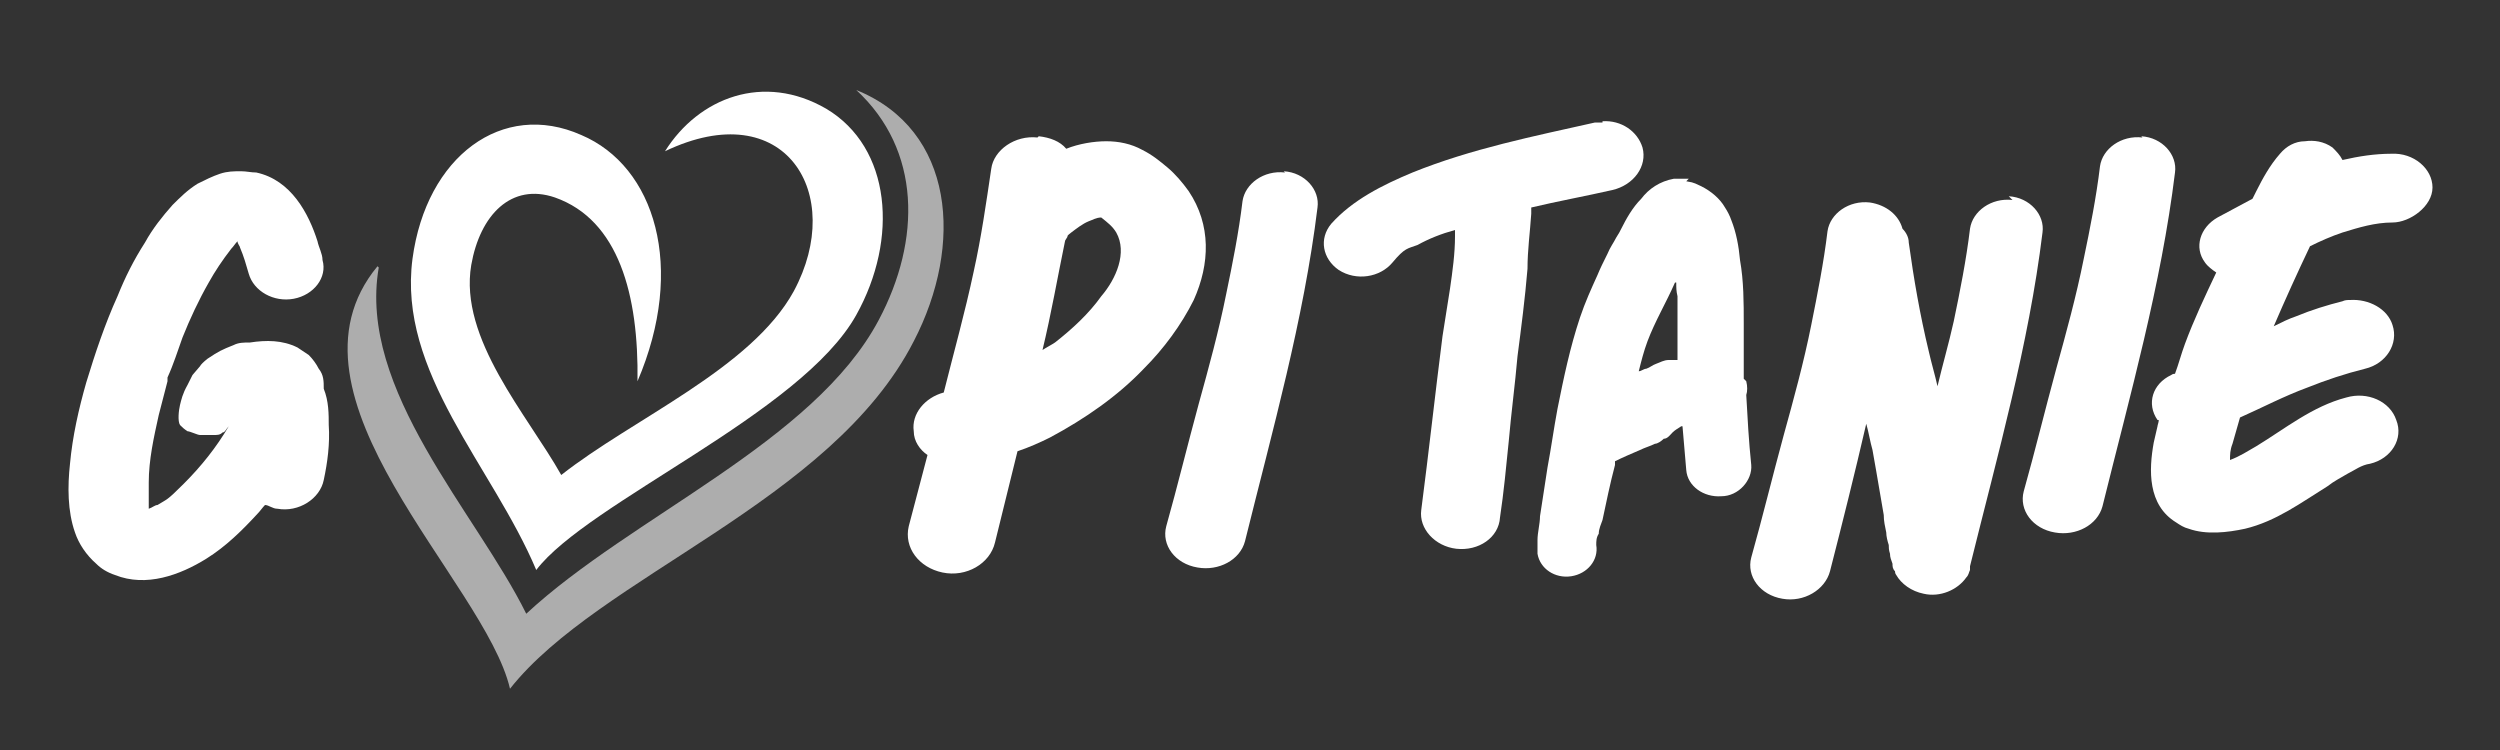 <?xml version="1.0" encoding="UTF-8"?>
<svg id="Layer_1" data-name="Layer 1" xmlns="http://www.w3.org/2000/svg" version="1.1" viewBox="0 0 200 60">
  <rect x="0" y="0" width="200" height="60" fill="#333333" stroke="none"/>
  <defs>
    <style>
      .cls-1 {
        opacity: .6;
      }

      .cls-1, .cls-2 {
        fill: #fff;
        stroke-width: 0px;
      }
    </style>
  </defs>
  <path class="cls-2" d="M184.4,11.3c-.8,0-1.5.4-2,1-.8.9-1.4,2-1.9,3-.1.2-.2.4-.3.6-.9.5-1.9,1-2.8,1.5-1.4.8-1.9,2.4-1,3.6.2.3.6.6.9.8-.9,1.9-1.8,3.8-2.5,5.7-.3.8-.5,1.6-.8,2.4,0,0-.2,0-.3.1-1.5.7-2,2.3-1.1,3.6h.1c0,.2-.1.4-.1.5-.1.4-.2.9-.3,1.3-.4,2.2-.5,5,1.8,6.4.3.2.6.4,1,.5,1.4.5,3.1.3,4.5,0,2.5-.6,4.5-2.1,6.6-3.4.5-.4,1.1-.7,1.6-1,.6-.3,1.1-.7,1.8-.8,1.7-.4,2.7-2,2.1-3.5-.5-1.5-2.3-2.3-4-1.8-2.7.7-4.9,2.5-7.2,3.9-.7.4-1.3.8-2.1,1.1,0-.4,0-.8.2-1.3.2-.7.4-1.4.6-2.1,1.8-.8,3.5-1.7,5.4-2.4,1.5-.6,3-1.1,4.6-1.5,1.7-.4,2.7-2,2.2-3.5-.4-1.3-1.9-2.1-3.4-2-.2,0-.4,0-.6.1-1.2.3-2.5.7-3.7,1.2-.6.2-1.2.5-1.8.8.9-2.1,1.9-4.3,2.9-6.4.8-.4,1.7-.8,2.6-1.1,1.3-.4,2.6-.8,4-.8s3.2-1.3,3.2-2.8-1.5-2.8-3.3-2.7c-1.3,0-2.6.2-3.9.5-.2-.4-.5-.7-.8-1-.7-.5-1.5-.6-2.2-.5h0Z"/>
  <path class="cls-2" d="M171.4,11c-1.7-.2-3.2.9-3.4,2.3-.3,2.5-.8,5-1.3,7.4-.6,3-1.4,5.9-2.2,8.8-.9,3.3-1.7,6.6-2.6,9.8-.4,1.5.7,3,2.5,3.3,1.7.3,3.4-.6,3.8-2.1,2.2-8.9,4.7-17.7,5.8-26.7.2-1.4-1-2.8-2.7-2.9h0Z"/>
  <path class="cls-2" d="M161,16c-1.7-.2-3.2.9-3.4,2.3-.3,2.5-.8,5-1.3,7.4-.4,1.8-.9,3.5-1.3,5.2-.2-.9-.5-1.9-.7-2.8-.7-2.9-1.2-5.8-1.6-8.7,0-.4-.2-.8-.5-1.1-.3-1.1-1.3-1.9-2.6-2.1-1.7-.2-3.2.9-3.4,2.3-.3,2.5-.8,5-1.3,7.5-.6,3-1.4,5.9-2.2,8.8-.9,3.3-1.7,6.6-2.6,9.8-.4,1.5.7,3,2.5,3.3,1.7.3,3.4-.7,3.8-2.2,1-3.9,2-7.9,2.9-11.8.2.7.3,1.4.5,2.1.1.6.2,1.1.3,1.7.2,1.2.4,2.3.6,3.5,0,.5.1.9.2,1.4,0,.3.1.7.2,1,0,.2,0,.4.1.7,0,.3.1.5.2.8,0,.2,0,.4.2.6h0s0,.2.1.3c.4.7,1.2,1.3,2.2,1.5,1.3.3,2.7-.3,3.4-1.3h0c.2-.2.2-.4.3-.6h0v-.3c2.2-8.9,4.7-17.7,5.8-26.7.2-1.4-1-2.8-2.7-2.9h0s.3.3.3.3Z"/>
  <path class="cls-2" d="M135.1,14.3h-1.2c-1.1.2-2,.8-2.6,1.6-.7.7-1.2,1.6-1.6,2.4-.1.2-.2.4-.4.7-.2.4-.5.8-.7,1.3-.3.6-.6,1.2-.8,1.7-.5,1.1-1,2.2-1.4,3.4-.8,2.4-1.3,4.8-1.8,7.3-.3,1.6-.5,3.1-.8,4.7-.2,1.3-.4,2.6-.6,3.9,0,.6-.2,1.3-.2,1.9v1.1c.2,1.2,1.4,2,2.7,1.8s2.2-1.3,2-2.5c0-.3,0-.6.2-.9,0-.4.2-.8.3-1.1.3-1.4.6-2.9,1-4.4v-.3c.6-.3,1.3-.6,2-.9.4-.2.8-.3,1.2-.5.2,0,.5-.2.7-.4.3,0,.5-.3.7-.5s.4-.3.7-.5h.1c.1,1.2.2,2.3.3,3.5.1,1.3,1.4,2.2,2.8,2.1,1.4,0,2.5-1.3,2.4-2.5h0c-.2-1.9-.3-3.8-.4-5.6.1-.3.1-.7,0-1.1,0,0-.1-.1-.2-.2v-4.4c0-1.7,0-3.4-.3-5.1-.1-1.1-.3-2.2-.7-3.2-.1-.3-.3-.7-.5-1-.4-.7-1.1-1.3-1.9-1.7s-.8-.3-1.2-.4h0s.2-.2.2-.2ZM134.1,22.6c0,.4,0,.7.1,1.1v5.1h-.7c-.4,0-.7.2-1,.3-.3.1-.5.3-.8.4-.2,0-.4.2-.6.2.2-.8.4-1.6.7-2.4.6-1.6,1.5-3.1,2.2-4.7,0,0,.1,0,.1,0Z"/>
  <path class="cls-2" d="M128.2,9.8h-.6c-4.9,1.1-9.9,2.1-14.6,4-2.4,1-4.8,2.2-6.5,4.1-1,1.2-.7,2.8.6,3.7,1.4.9,3.3.6,4.3-.6s1.2-1.1,2-1.4c.9-.5,1.9-.9,3-1.2v.5c0,1.4-.2,2.8-.4,4.2-.2,1.3-.4,2.5-.6,3.8-.6,4.7-1.1,9.3-1.7,13.9-.2,1.5,1.1,2.9,2.8,3.1,1.8.2,3.4-.9,3.5-2.5.3-2,.5-4.1.7-6.1.2-2.3.5-4.5.7-6.8.3-2.3.6-4.6.8-7,0-1.5.2-2.9.3-4.4v-.5c2.1-.5,4.3-.9,6.5-1.4,1.7-.4,2.8-1.9,2.4-3.4-.4-1.3-1.7-2.2-3.2-2.1h0Z"/>
  <path class="cls-2" d="M102.8,13.8c-1.7-.2-3.2.9-3.4,2.3-.3,2.5-.8,5-1.3,7.4-.6,3-1.4,5.9-2.2,8.8-.9,3.3-1.7,6.6-2.6,9.8-.4,1.5.7,3,2.5,3.3,1.7.3,3.4-.6,3.8-2.1,2.2-8.9,4.7-17.7,5.8-26.7.2-1.4-1-2.8-2.7-2.9h0Z"/>
  <path class="cls-2" d="M83,11c-1.8-.2-3.5,1-3.7,2.5-.4,2.7-.8,5.5-1.4,8.2-.7,3.3-1.6,6.5-2.4,9.7h0c-1.5.4-2.6,1.7-2.4,3.1,0,.8.5,1.5,1.1,1.9-.5,1.9-1,3.8-1.5,5.7-.4,1.7.8,3.3,2.7,3.7,1.9.4,3.8-.7,4.2-2.4.6-2.4,1.2-4.9,1.8-7.3.9-.3,1.8-.7,2.6-1.1,2.8-1.5,5.4-3.3,7.5-5.5,1.6-1.6,3-3.5,4-5.5,1.3-2.9,1.4-6-.4-8.7-.5-.7-1.1-1.4-1.7-1.9s-1.2-1-2-1.4c-.9-.5-1.9-.7-2.9-.7s-2.2.2-3.2.6c-.5-.6-1.3-.9-2.2-1h0ZM88.1,17.4c.5.4.9.7,1.2,1.2.9,1.6,0,3.7-1.2,5.1-1,1.4-2.3,2.6-3.7,3.7-.3.2-.7.4-1,.6.7-2.9,1.2-5.8,1.8-8.7,0-.1.2-.3.2-.4s.2-.2.3-.3c.4-.3.9-.7,1.4-.9.3-.1.6-.3,1-.3h0Z"/>
  <path class="cls-2" d="M26.3,34.1c0-1,0-2-.4-3,0-.6,0-1.1-.4-1.6-.2-.4-.5-.8-.8-1.1l-.9-.6c-1.2-.6-2.5-.6-3.8-.4-.5,0-.9,0-1.3.2-1,.4-1.2.5-2.1,1.1q-.5.4-.6.6l-.6.7-.4.8c-.4.7-.5,1.2-.6,1.6s-.2,1.3,0,1.6c.2.2.3.3.6.5.2,0,.8.3,1,.3h1.1c.3,0,.5,0,.7-.2.2,0,.3-.3.5-.5-1,1.7-2.2,3.2-3.6,4.6s-1.3,1.2-2.1,1.7c-.2,0-.4.2-.7.3v-2.1c0-1.8.4-3.6.8-5.4l.7-2.7v-.3c.5-1.1.8-2.1,1.2-3.2.6-1.5,1.3-3,2.1-4.4.5-.9,1.1-1.8,1.8-2.7.2-.2.3-.4.5-.6,0,.2.2.4.2.5.3.7.5,1.4.7,2.1.4,1.4,2,2.3,3.6,2s2.7-1.7,2.3-3.1c0-.5-.3-1-.4-1.5-.7-2.2-2.1-4.9-4.9-5.5-.4,0-.8-.1-1.2-.1h0c-.6,0-1.1,0-1.7.2s-1.2.5-1.8.8c-.8.5-1.4,1.1-2,1.7-.8.9-1.6,1.9-2.2,3-.9,1.4-1.6,2.8-2.2,4.3-1,2.2-1.8,4.6-2.5,6.9-.6,2.1-1.1,4.3-1.3,6.5-.2,1.8-.2,3.8.4,5.5.3.9.9,1.8,1.7,2.5.4.4.9.7,1.5.9,2.5,1,5.2,0,7.3-1.3,1.6-1,2.9-2.3,4.1-3.6.2-.2.4-.5.6-.7.3,0,.6.3,1,.3,1.7.3,3.4-.8,3.7-2.3.3-1.4.5-2.9.4-4.4h0Z"/>
  <g>
    <path class="cls-2" d="M51,30.5c.1-6.9-1.5-12.9-6.6-14.7-3.5-1.2-6,1.4-6.7,5.4-1,5.9,4.5,12,7.2,16.8,5.7-4.5,15.2-8.5,18.6-14.7,4.2-7.8-.7-15.8-10.3-11.2,2.7-4.3,7.9-6.3,12.9-3.4,5.2,3.1,5.8,10.4,2.4,16.5-4.4,7.9-21.5,15-25.6,20.4-3.5-8.3-11.1-15.8-9.9-24.9,1.1-8.2,7.2-12.7,13.5-9.9,5.9,2.5,8.4,10.6,4.5,19.7h0Z"/>
    <path class="cls-1" d="M30.3,21.4c-1.7,9.8,7.8,19.6,11.8,27.7,8.4-7.8,23-13.7,28.2-23.5,3.4-6.4,3.4-13.6-1.8-18.4,7.9,3.2,8.6,12.4,4.6,20.1-6.6,12.9-25.2,18.8-32.3,27.8-2-8.6-19.2-23.4-10.6-33.8h0Z"/>
  </g>
</svg>